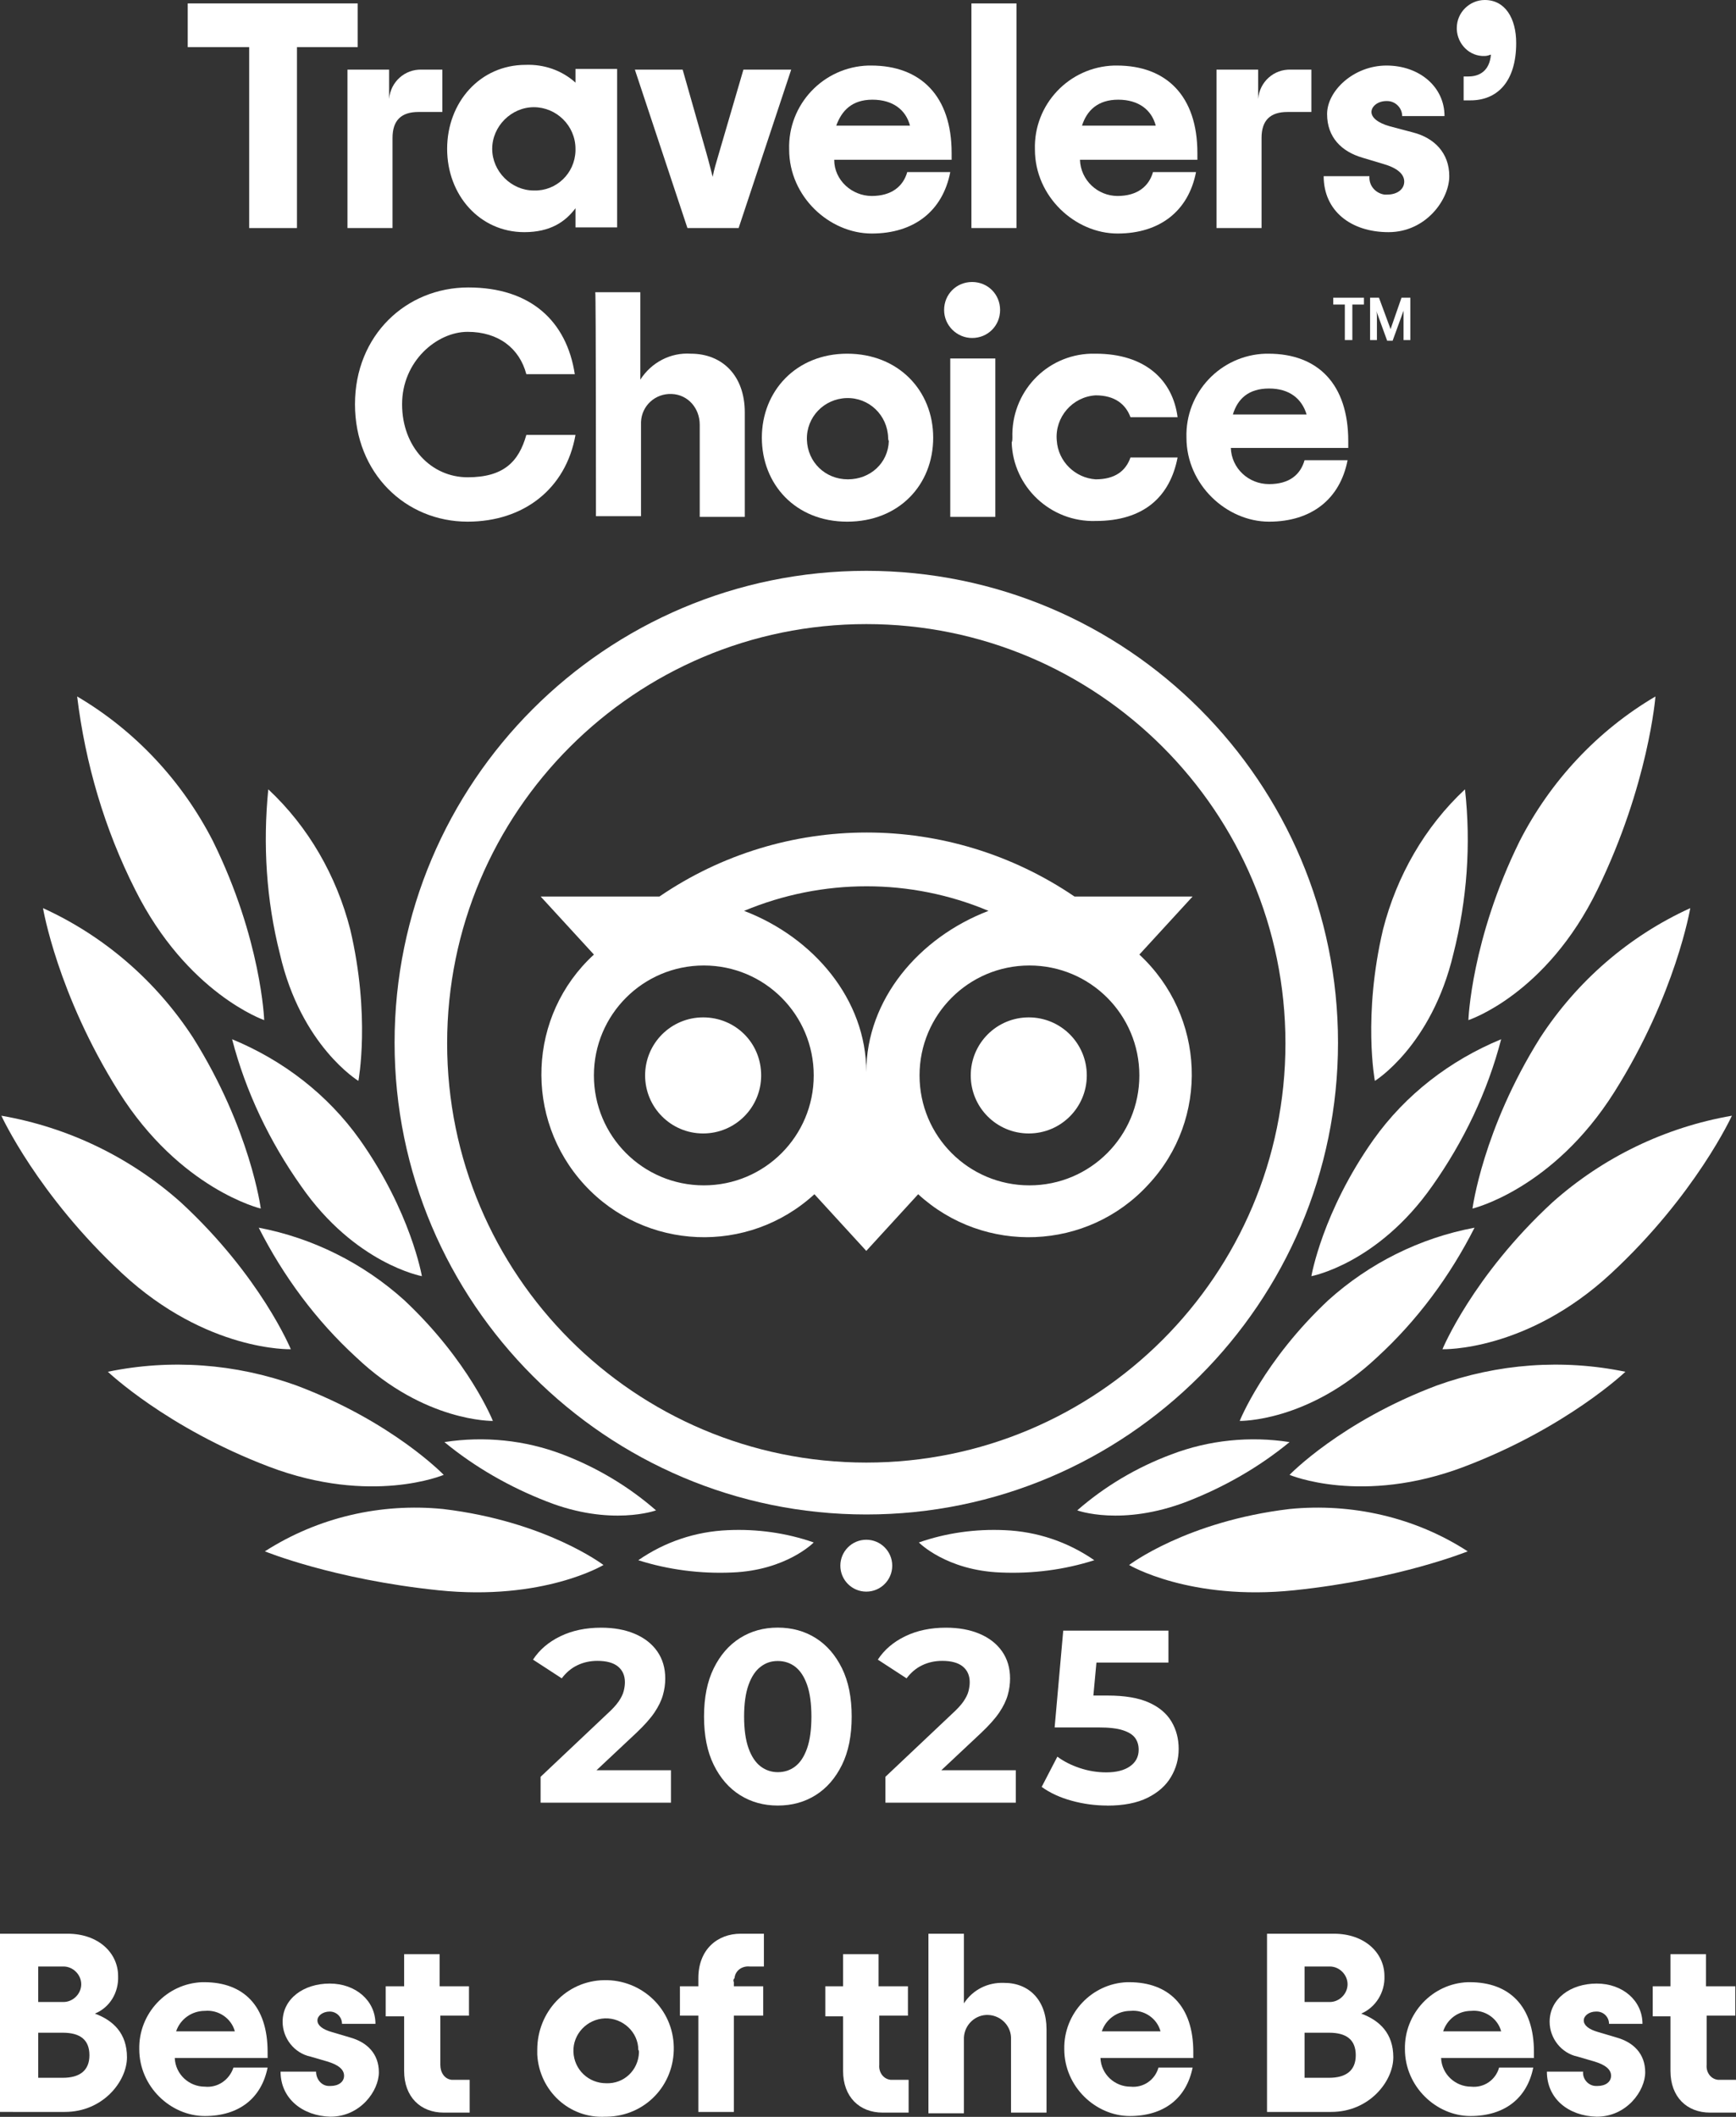 <?xml version="1.0" encoding="UTF-8"?><svg id="Layer_1" xmlns="http://www.w3.org/2000/svg" viewBox="0 0 254.3 310.02"><rect x="0" y="0" width="254.3" height="310.02" fill="#333333" stroke="none"/><defs><style>.cls-1{fill:#fff;}</style></defs><path class="cls-1" d="M0,283.2h9.9c4.5,0,7.4,2.8,7.4,6.2.1,2.4-1.2,4.6-3.4,5.5,2.7,1,4.7,2.9,4.7,6.4s-3.5,8-9.1,8H0v-26.1ZM9.3,293.2c1.4,0,2.6-1.2,2.6-2.6s-1.2-2.6-2.6-2.6h-3.7v5.2h3.7ZM9.2,304.3c2.4,0,3.9-1,3.9-3.3s-1.4-3.3-3.9-3.3h-3.6v6.6h3.6,0Z"/><path class="cls-1" d="M39.3,301.4h-13.7c.1,2.4,2.1,4.2,4.4,4.2,1.9.2,3.6-1,4.2-2.8h5c-.9,4.5-4.2,7.1-9.2,7.1s-9.6-4.3-9.6-9.8c-.1-5.2,4-9.6,9.2-9.8h.3c5.8,0,9.3,3.5,9.3,10.2v.9h.1ZM25.8,297.5h8.6c-.5-1.9-2.4-3.2-4.4-3-1.9,0-3.6,1.2-4.2,3Z"/><path class="cls-1" d="M41,303.4h5.3c0,1.1.8,2.1,1.9,2.1h.2c1.2,0,2-.6,2-1.5s-.8-1.6-2.5-2.1l-2.4-.7c-2.4-.5-4.1-2.7-4.1-5.1,0-3.4,3.1-5.6,6.9-5.6s6.7,2.5,6.7,5.9h-4.9c0-1-.8-1.8-1.8-1.8h0c-1,0-1.8.6-1.8,1.3s.7,1.3,2.1,1.7l2.7.8c2.5.7,4.2,2.4,4.2,5.1s-2.7,6.5-7.1,6.5c-4-.1-7.3-2.6-7.3-6.6h-.1Z"/><path class="cls-1" d="M64.5,295.3v7.1c0,1.1.6,2.1,1.7,2.2h2.6v4.8h-3.8c-3.4,0-5.8-2.3-5.8-6.1v-8h-2.7v-4.4h2.7v-4.7h5.2v4.7h4.3v4.3h-4.2v.1Z"/><path class="cls-1" d="M78.7,300.2c0-5.5,4.2-10.1,9.8-10.2,5.5-.1,10.1,4.2,10.2,9.8s-4.2,10.1-9.8,10.2h-.2c-5.3.3-9.7-3.8-10-9.1v-.7h0ZM93.5,300.2c0-2.6-2.3-4.7-4.9-4.6s-4.7,2.3-4.6,4.9,2.2,4.6,4.8,4.6c2.6.1,4.7-1.9,4.8-4.5,0-.2,0-.3-.1-.4Z"/><path class="cls-1" d="M107.5,290.3v.6h4.3v4.3h-4.3v14.1h-5.2v-14.1h-2.7v-4.3h2.7v-1.2c0-4.2,2.8-6.5,6.2-6.5h3.4v4.8h-2.1c-1.1-.1-2.1.6-2.2,1.7-.2.2-.2.4-.1.6Z"/><path class="cls-1" d="M128.8,295.3v7.1c-.1,1.1.6,2.1,1.7,2.2h2.6v4.8h-3.8c-3.4,0-5.8-2.3-5.8-6.1v-8h-2.6v-4.4h2.6v-4.7h5.2v4.7h4.3v4.3h-4.2v.1Z"/><path class="cls-1" d="M136,283.2h5.2v10.2c1.3-2,3.5-3.1,5.9-3,3.7,0,6.2,2.6,6.2,6.8v12.2h-5.2v-10.7c.1-1.9-1.4-3.5-3.3-3.6s-3.5,1.4-3.6,3.3v11.1h-5.2v-26.3h0Z"/><path class="cls-1" d="M174.9,301.4h-13.7c.1,2.4,2.1,4.2,4.4,4.2,1.9.2,3.6-1,4.1-2.8h5c-.9,4.5-4.2,7.1-9.2,7.1s-9.6-4.3-9.6-9.8c-.1-5.2,4-9.6,9.2-9.8h.3c5.8,0,9.4,3.5,9.4,10.2v.9h.1ZM161.4,297.5h8.6c-.5-1.9-2.4-3.2-4.4-3-1.9,0-3.6,1.2-4.2,3h0Z"/><path class="cls-1" d="M185.6,283.2h9.8c4.5,0,7.4,2.8,7.4,6.2.1,2.4-1.3,4.6-3.4,5.5,2.7,1,4.7,2.9,4.7,6.4s-3.5,8-9.1,8h-9.4v-26.1h0ZM194.8,293.2c1.4,0,2.6-1.2,2.6-2.6s-1.2-2.6-2.6-2.6h-3.7v5.2h3.7ZM194.7,304.3c2.4,0,3.9-1,3.9-3.3s-1.4-3.3-3.9-3.3h-3.6v6.6h3.6Z"/><path class="cls-1" d="M224.8,301.4h-13.7c.1,2.4,2.1,4.2,4.4,4.2,1.9.2,3.6-1,4.1-2.8h5c-.9,4.5-4.2,7.1-9.2,7.1s-9.6-4.3-9.6-9.8c-.1-5.2,4-9.6,9.2-9.8h.3c5.8,0,9.4,3.5,9.4,10.2v.9h.1ZM211.4,297.5h8.5c-.5-1.9-2.4-3.2-4.4-3-1.9,0-3.5,1.2-4.1,3Z"/><path class="cls-1" d="M226.6,303.4h5.3c-.1,1.1.8,2.1,1.9,2.1h.2c1.2,0,2-.6,2-1.5s-.8-1.6-2.5-2.1l-2.4-.7c-2.4-.5-4.1-2.7-4.1-5.1,0-3.4,3.1-5.6,6.9-5.6s6.7,2.5,6.7,5.9h-4.9c0-1-.8-1.8-1.8-1.8h-.1c-1,0-1.8.6-1.8,1.3s.7,1.3,2.1,1.7l2.7.8c2.5.7,4.2,2.4,4.2,5.1s-2.7,6.5-7.1,6.5c-4.1-.1-7.3-2.6-7.3-6.6h0Z"/><path class="cls-1" d="M250,295.3v7.1c-.1,1.1.6,2.1,1.7,2.2h2.6v4.8h-3.8c-3.4,0-5.8-2.3-5.8-6.1v-8h-2.6v-4.4h2.6v-4.7h5.2v4.7h4.3v4.3h-4.2v.1Z"/><path class="cls-1" d="M126.9,83.6c-38.2,0-69.1,31-69.1,69.1s31,69.1,69.1,69.1,69.1-31,69.1-69.1-30.9-69.1-69.1-69.1h0ZM126.9,214.2c-33.9,0-61.4-27.5-61.4-61.4s27.5-61.4,61.4-61.4,61.4,27.5,61.4,61.4h0c0,33.9-27.5,61.4-61.4,61.4h0ZM111.5,157.5c0,4.7-3.8,8.5-8.5,8.5s-8.5-3.8-8.5-8.5,3.8-8.5,8.5-8.5,8.5,3.7,8.5,8.5h0ZM159.2,157.5c0,4.7-3.8,8.5-8.5,8.5s-8.5-3.8-8.5-8.5,3.8-8.5,8.5-8.5h0c4.7,0,8.5,3.8,8.5,8.5h0ZM166.9,139.8l7.8-8.5h-17.3c-18.4-12.5-42.5-12.5-60.8,0h-17.4l7.8,8.5c-9.7,8.9-10.3,24-1.4,33.7s24,10.3,33.7,1.4h0l7.6,8.3,7.6-8.3c9.7,8.9,24.8,8.3,33.7-1.4,9-9.6,8.4-24.7-1.3-33.7h0ZM103.1,173.6c-8.9,0-16.1-7.2-16.1-16.1s7.2-16.1,16.1-16.1,16.1,7.2,16.1,16.1-7.2,16.1-16.1,16.1h0ZM126.9,157c0-10.6-7.7-19.7-17.9-23.6,11.5-4.8,24.4-4.8,35.8,0-10.2,3.9-17.9,13-17.9,23.6ZM150.8,173.6c-8.9,0-16.1-7.2-16.1-16.1s7.2-16.1,16.1-16.1,16.1,7.2,16.1,16.1-7.2,16.1-16.1,16.1h0Z"/><path class="cls-1" d="M88.4,229.2s-8.4-6.4-23.5-8.2c-9.1-.9-18.3,1.2-26.1,6.2,0,0,10,4.1,25.4,5.7,15.4,1.6,24.2-3.7,24.2-3.7Z"/><path class="cls-1" d="M65,216s-7.5-7.8-21.6-13.1c-8.9-3.2-18.4-3.9-27.6-2,0,0,8.6,8.2,23.6,13.9s25.6,1.2,25.6,1.2h0Z"/><path class="cls-1" d="M42.6,197.6s-4.4-10.7-16.1-21.5c-7.4-6.6-16.5-11-26.3-12.7,0,0,5.3,11.6,17.7,23.1,12.4,11.5,24.7,11.1,24.7,11.1h0Z"/><path class="cls-1" d="M38.2,177s-1.5-11.6-9.9-25c-5.4-8.3-13-14.9-22-19,0,0,2.1,12.6,11.1,26.9,9,14.3,20.8,17.1,20.8,17.1Z"/><path class="cls-1" d="M38.7,149.4s-.4-11.8-7.5-26.2c-4.5-8.8-11.4-16.2-19.9-21.2,1.2,9.8,4,19.4,8.5,28.3,7.6,15.2,18.9,19.1,18.9,19.1h0Z"/><path class="cls-1" d="M72.2,208.1s-3.5-8.8-13-17.7c-6-5.4-13.4-9.1-21.3-10.6,3.6,7.1,8.4,13.6,14.3,19,10,9.5,20,9.3,20,9.3Z"/><path class="cls-1" d="M96.1,221.2c-4-3.5-8.7-6.3-13.7-8.2-5.5-2.1-11.5-2.7-17.3-1.8,4.5,3.7,9.6,6.6,15,8.7,9.4,3.7,16,1.3,16,1.3Z"/><path class="cls-1" d="M119.2,225.9c-4-1.4-8.3-2-12.6-1.8-4.7.2-9.2,1.7-13.1,4.4,4.4,1.4,9.1,2,13.7,1.8,8-.3,12-4.4,12-4.4Z"/><path class="cls-1" d="M61.8,186.9s-1.6-9.4-9.1-20c-4.7-6.6-11.2-11.6-18.7-14.7,2,7.7,5.5,15,10.1,21.5,7.9,11.4,17.7,13.2,17.7,13.2Z"/><path class="cls-1" d="M52.5,158.3s1.8-9.5-1.2-22.2c-2-7.8-6.1-15-12-20.5-.8,8.1-.3,16.2,1.7,24.1,3.1,13.5,11.5,18.6,11.5,18.6h0Z"/><path class="cls-1" d="M165.4,229.2s8.4-6.4,23.5-8.2c9.1-.9,18.4,1.2,26.1,6.2,0,0-10.1,4.1-25.4,5.7-15.3,1.6-24.2-3.7-24.2-3.7h0Z"/><path class="cls-1" d="M188.9,216s7.5-7.8,21.6-13.1c8.9-3.2,18.4-3.9,27.6-2,0,0-8.6,8.2-23.6,13.9s-25.6,1.2-25.6,1.2h0Z"/><path class="cls-1" d="M211.3,197.6s4.4-10.7,16.1-21.5c7.4-6.6,16.5-11,26.3-12.7,0,0-5.3,11.6-17.7,23.1s-24.7,11.1-24.7,11.1h0Z"/><path class="cls-1" d="M215.7,177s1.5-11.6,9.9-25c5.4-8.3,13-14.9,22-19,0,0-2.1,12.6-11.1,26.9s-20.8,17.1-20.8,17.1h0Z"/><path class="cls-1" d="M215.1,149.4s.4-11.8,7.5-26.2c4.5-8.8,11.4-16.2,19.9-21.2,0,0-1,12.9-8.5,28.3-7.5,15.4-18.9,19.1-18.9,19.1h0Z"/><path class="cls-1" d="M181.6,208.1s3.5-8.8,13-17.7c6-5.4,13.4-9.1,21.4-10.6-3.6,7.1-8.4,13.6-14.3,19-10.1,9.5-20.1,9.3-20.1,9.3h0Z"/><path class="cls-1" d="M157.8,221.2c4-3.5,8.7-6.3,13.8-8.2,5.5-2.1,11.5-2.7,17.3-1.8-4.5,3.7-9.6,6.6-15,8.7-9.6,3.7-16.1,1.3-16.1,1.3Z"/><path class="cls-1" d="M134.6,225.9c4-1.4,8.3-2,12.6-1.8,4.7.2,9.2,1.7,13.1,4.4-4.4,1.4-9,2-13.7,1.8-8-.3-12-4.4-12-4.4h0Z"/><path class="cls-1" d="M192.1,186.9s1.6-9.4,9.1-20c4.7-6.6,11.2-11.6,18.7-14.7-2,7.7-5.5,15-10.1,21.5-8,11.4-17.7,13.2-17.7,13.2Z"/><path class="cls-1" d="M201.4,158.3s-1.8-9.5,1.2-22.2c2-7.8,6.1-15,12-20.5.9,8.1.3,16.2-1.7,24.1-3.2,13.5-11.5,18.6-11.5,18.6h0Z"/><circle class="cls-1" cx="126.9" cy="229.3" r="3.8"/><path class="cls-1" d="M52.5,6.9h-9v26.5h-7V6.9h-9V.5h24.9v6.4h.1Z"/><path class="cls-1" d="M64.8,10.2v6.2h-3.5c-2.5,0-3.8,1.2-3.8,3.8v13.2h-6.6V10.2h6.1v4.3c.2-2.5,2.3-4.4,4.8-4.3h3Z"/><path class="cls-1" d="M65.5,21.8c0-6.8,4.8-12.3,11.5-12.3,2.7-.1,5.3.8,7.3,2.6v-2h6.1v23.2h-6.1v-2.8c-1.5,2-3.7,3.5-7.5,3.5-6.5,0-11.3-5.4-11.3-12.2ZM84.3,21.8c0-3.4-2.8-6.1-6.1-6.1s-6.1,2.8-6.1,6.1,2.8,6.1,6.1,6.1c3.3.1,6-2.5,6.1-5.8v-.3Z"/><path class="cls-1" d="M93,10.2h7l3.5,12.3c.4,1.4.6,2.3.9,3.4.2-1.1.5-2,.9-3.4l3.6-12.3h7l-7.7,23.2h-7.5s-7.7-23.2-7.7-23.2Z"/><path class="cls-1" d="M139.4,23.4h-17.2c0,3,2.6,5.3,5.5,5.3s4.6-1.4,5.2-3.5h6.3c-1.1,5.7-5.3,9-11.5,9s-12.1-5.4-12.1-12.3c-.2-6.6,5-12.1,11.6-12.3h.4c7.3,0,11.8,4.5,11.8,12.8,0,0,0,1,0,1ZM122.5,18.4h10.8c-.6-2.3-2.5-3.8-5.5-3.8s-4.5,1.6-5.3,3.8Z"/><path class="cls-1" d="M142.4.5h6.5v32.9h-6.6V.5h.1Z"/><path class="cls-1" d="M175.4,23.4h-17.2c.1,3,2.6,5.3,5.5,5.3s4.6-1.4,5.2-3.5h6.3c-1.1,5.7-5.3,9-11.5,9s-12.1-5.4-12.1-12.3c-.2-6.6,5-12.1,11.6-12.3h.4c7.3,0,11.8,4.5,11.8,12.8v1h0ZM158.5,18.4h10.8c-.6-2.3-2.5-3.8-5.5-3.8s-4.6,1.6-5.3,3.8Z"/><path class="cls-1" d="M192.1,10.2v6.2h-3.5c-2.5,0-3.8,1.2-3.8,3.8v13.2h-6.6V10.2h6.1v4.3c.2-2.5,2.3-4.4,4.8-4.3h3Z"/><path class="cls-1" d="M193.9,25.8h6.7c-.1,1.4.9,2.5,2.2,2.7h.4c1.5,0,2.5-.8,2.5-1.9s-1-2-3.1-2.6l-3-.9c-3.1-.9-5.2-3-5.2-6.4s3.9-7.1,8.7-7.1,8.5,3.1,8.5,7.4h-6.2c0-1.2-1-2.2-2.2-2.2h-.1c-1.3,0-2.2.8-2.2,1.6s.9,1.6,2.7,2.1l3.4.9c3.1.8,5.3,3,5.3,6.4s-3.4,8.2-8.9,8.2-9.5-3.1-9.5-8.2h0Z"/><path class="cls-1" d="M214.5,11.2h.6c1.6,0,3.1-.8,3.3-3.2-.3.1-.6.2-.9.2-2.2.1-4-1.7-4.1-3.9v-.2c0-2.3,1.9-4.1,4.1-4.1h0c3,0,4.6,2.7,4.6,6.3,0,5.7-2.8,8.4-6.7,8.4h-1v-3.5q.07,0,0,0h.1Z"/><path class="cls-1" d="M52,59.2c0-10.1,7.5-17.1,16.6-17.1s14.4,4.9,15.6,12.7h-7.1c-1-3.8-4.1-6.2-8.6-6.2s-9.6,4.3-9.6,10.6,4.3,10.7,9.6,10.7,7.5-2.3,8.6-6.2h7.2c-1.4,7.9-7.6,12.7-15.8,12.7-9.1,0-16.5-7.1-16.5-17.2Z"/><path class="cls-1" d="M87.2,42.8h6.6v12.8c1.6-2.5,4.4-4,7.4-3.8,4.6,0,7.9,3.2,7.9,8.6v15.3h-6.6v-13.5c0-2.4-1.7-4.4-4.1-4.5s-4.4,1.7-4.5,4.1v13.8h-6.6s0-32.8-.1-32.8Z"/><path class="cls-1" d="M111.6,64.1c0-6.8,5-12.3,12.5-12.3s12.6,5.4,12.6,12.3-5,12.3-12.6,12.3-12.5-5.5-12.5-12.3ZM130.1,64.1c-.1-3.3-2.8-5.9-6.1-5.8s-5.9,2.8-5.8,6.1,2.7,5.8,6,5.8,5.9-2.4,6-5.6c-.1-.2-.1-.4-.1-.5Z"/><path class="cls-1" d="M138.3,45.4c0-2.3,1.8-4.1,4.1-4.1s4.1,1.8,4.1,4.1-1.8,4.1-4.1,4.1h0c-2.2,0-4.1-1.8-4.1-4.1h0ZM139.2,52.5h6.6v23.2h-6.6v-23.2h0Z"/><path class="cls-1" d="M148.3,64.1c-.2-6.6,4.9-12.1,11.5-12.3h.7c7.3,0,11.3,3.9,12,9.3h-6.9c-.7-1.9-2.3-3.2-5.1-3.2-3.4.2-6,3.2-5.7,6.6.2,3.1,2.7,5.5,5.7,5.7,2.8,0,4.4-1.2,5.1-3.2h6.9c-1.1,5.7-4.9,9.3-12,9.3-6.6.2-12.1-5-12.3-11.5.1-.2.1-.5.1-.7Z"/><path class="cls-1" d="M197.5,65.6h-17.2c.1,3,2.6,5.3,5.6,5.3s4.6-1.4,5.2-3.5h6.3c-1.1,5.7-5.3,9-11.5,9s-12.1-5.4-12.1-12.3c-.2-6.6,5-12.1,11.6-12.3h.4c7.3,0,11.7,4.5,11.7,12.8v1ZM180.6,60.7h10.8c-.7-2.3-2.5-3.8-5.5-3.8s-4.6,1.5-5.3,3.8Z"/><polygon class="cls-1" points="195.3 43.6 199.8 43.6 199.8 44.6 198.1 44.6 198.1 49.8 197 49.8 197 44.6 195.3 44.6 195.3 43.6"/><path class="cls-1" d="M203.7,48.2l-1.7-4.6h-1.3v6.2h1v-3.4c0-.3,0-.6-.1-.9l1.6,4.4h.8l1.6-4.4v4.3h1v-6.2h-1.3s-1.6,4.6-1.6,4.6Z"/><path class="cls-1" d="M79.19,264v-3.78l9.72-9.18c.77-.7,1.34-1.31,1.71-1.85.37-.54.62-1.04.74-1.51.12-.47.18-.91.18-1.31,0-.98-.34-1.75-1.01-2.3-.67-.55-1.68-.83-3.02-.83-1.08,0-2.06.22-2.95.65-.89.43-1.64,1.07-2.27,1.91l-4.21-2.74c.94-1.44,2.27-2.58,4-3.42,1.73-.84,3.72-1.26,5.98-1.26,1.87,0,3.52.3,4.93.9,1.42.6,2.51,1.46,3.29,2.57.78,1.12,1.17,2.44,1.17,3.98,0,.79-.11,1.6-.34,2.41-.23.82-.64,1.67-1.24,2.56-.6.89-1.49,1.88-2.66,2.99l-8.06,7.56-1.12-2.09h14.26v4.75h-19.08Z"/><path class="cls-1" d="M113.93,264.43c-2.06,0-3.91-.51-5.53-1.53-1.62-1.02-2.9-2.5-3.85-4.43-.95-1.93-1.42-4.29-1.42-7.07s.47-5.14,1.42-7.07c.95-1.93,2.23-3.41,3.85-4.43,1.62-1.02,3.46-1.53,5.53-1.53s3.94.51,5.56,1.53c1.62,1.02,2.9,2.5,3.85,4.43.95,1.93,1.42,4.29,1.42,7.07s-.47,5.14-1.42,7.07c-.95,1.93-2.23,3.41-3.85,4.43-1.62,1.02-3.47,1.53-5.56,1.53ZM113.93,259.54c.98,0,1.84-.28,2.57-.85.73-.56,1.31-1.45,1.73-2.65s.63-2.75.63-4.64-.21-3.44-.63-4.64c-.42-1.2-1-2.08-1.73-2.65-.73-.56-1.59-.85-2.57-.85s-1.78.28-2.52.85c-.74.56-1.33,1.45-1.76,2.65-.43,1.2-.65,2.75-.65,4.64s.22,3.44.65,4.64c.43,1.2,1.02,2.08,1.76,2.65.74.56,1.58.85,2.52.85Z"/><path class="cls-1" d="M129.7,264v-3.78l9.72-9.18c.77-.7,1.34-1.31,1.71-1.85.37-.54.62-1.04.74-1.51.12-.47.18-.91.18-1.31,0-.98-.34-1.75-1.01-2.3-.67-.55-1.68-.83-3.02-.83-1.08,0-2.06.22-2.95.65s-1.64,1.07-2.27,1.91l-4.21-2.74c.94-1.44,2.27-2.58,4-3.42,1.73-.84,3.72-1.26,5.98-1.26,1.87,0,3.52.3,4.93.9,1.42.6,2.51,1.46,3.29,2.57.78,1.12,1.17,2.44,1.17,3.98,0,.79-.11,1.6-.34,2.41-.23.82-.64,1.67-1.24,2.56-.6.89-1.49,1.88-2.66,2.99l-8.06,7.56-1.12-2.09h14.26v4.75h-19.08Z"/><path class="cls-1" d="M162.2,264.43c-1.75,0-3.49-.23-5.2-.7-1.72-.47-3.19-1.15-4.41-2.03l2.3-4.43c.94.7,2.03,1.25,3.29,1.67s2.55.63,3.87.63c1.46,0,2.62-.29,3.47-.88s1.28-1.4,1.28-2.43c0-.67-.17-1.25-.52-1.73s-.95-.86-1.8-1.13c-.85-.28-2.05-.41-3.58-.41h-6.41l1.26-14.18h15.41v4.68h-13.32l3.02-2.66-.94,10.12-2.99-2.63h5.33c2.5,0,4.5.34,6.01,1.01,1.51.67,2.62,1.6,3.33,2.79.71,1.19,1.06,2.53,1.06,4.01s-.37,2.83-1.12,4.1c-.74,1.27-1.89,2.29-3.44,3.06-1.55.77-3.52,1.15-5.92,1.15Z"/></svg>
